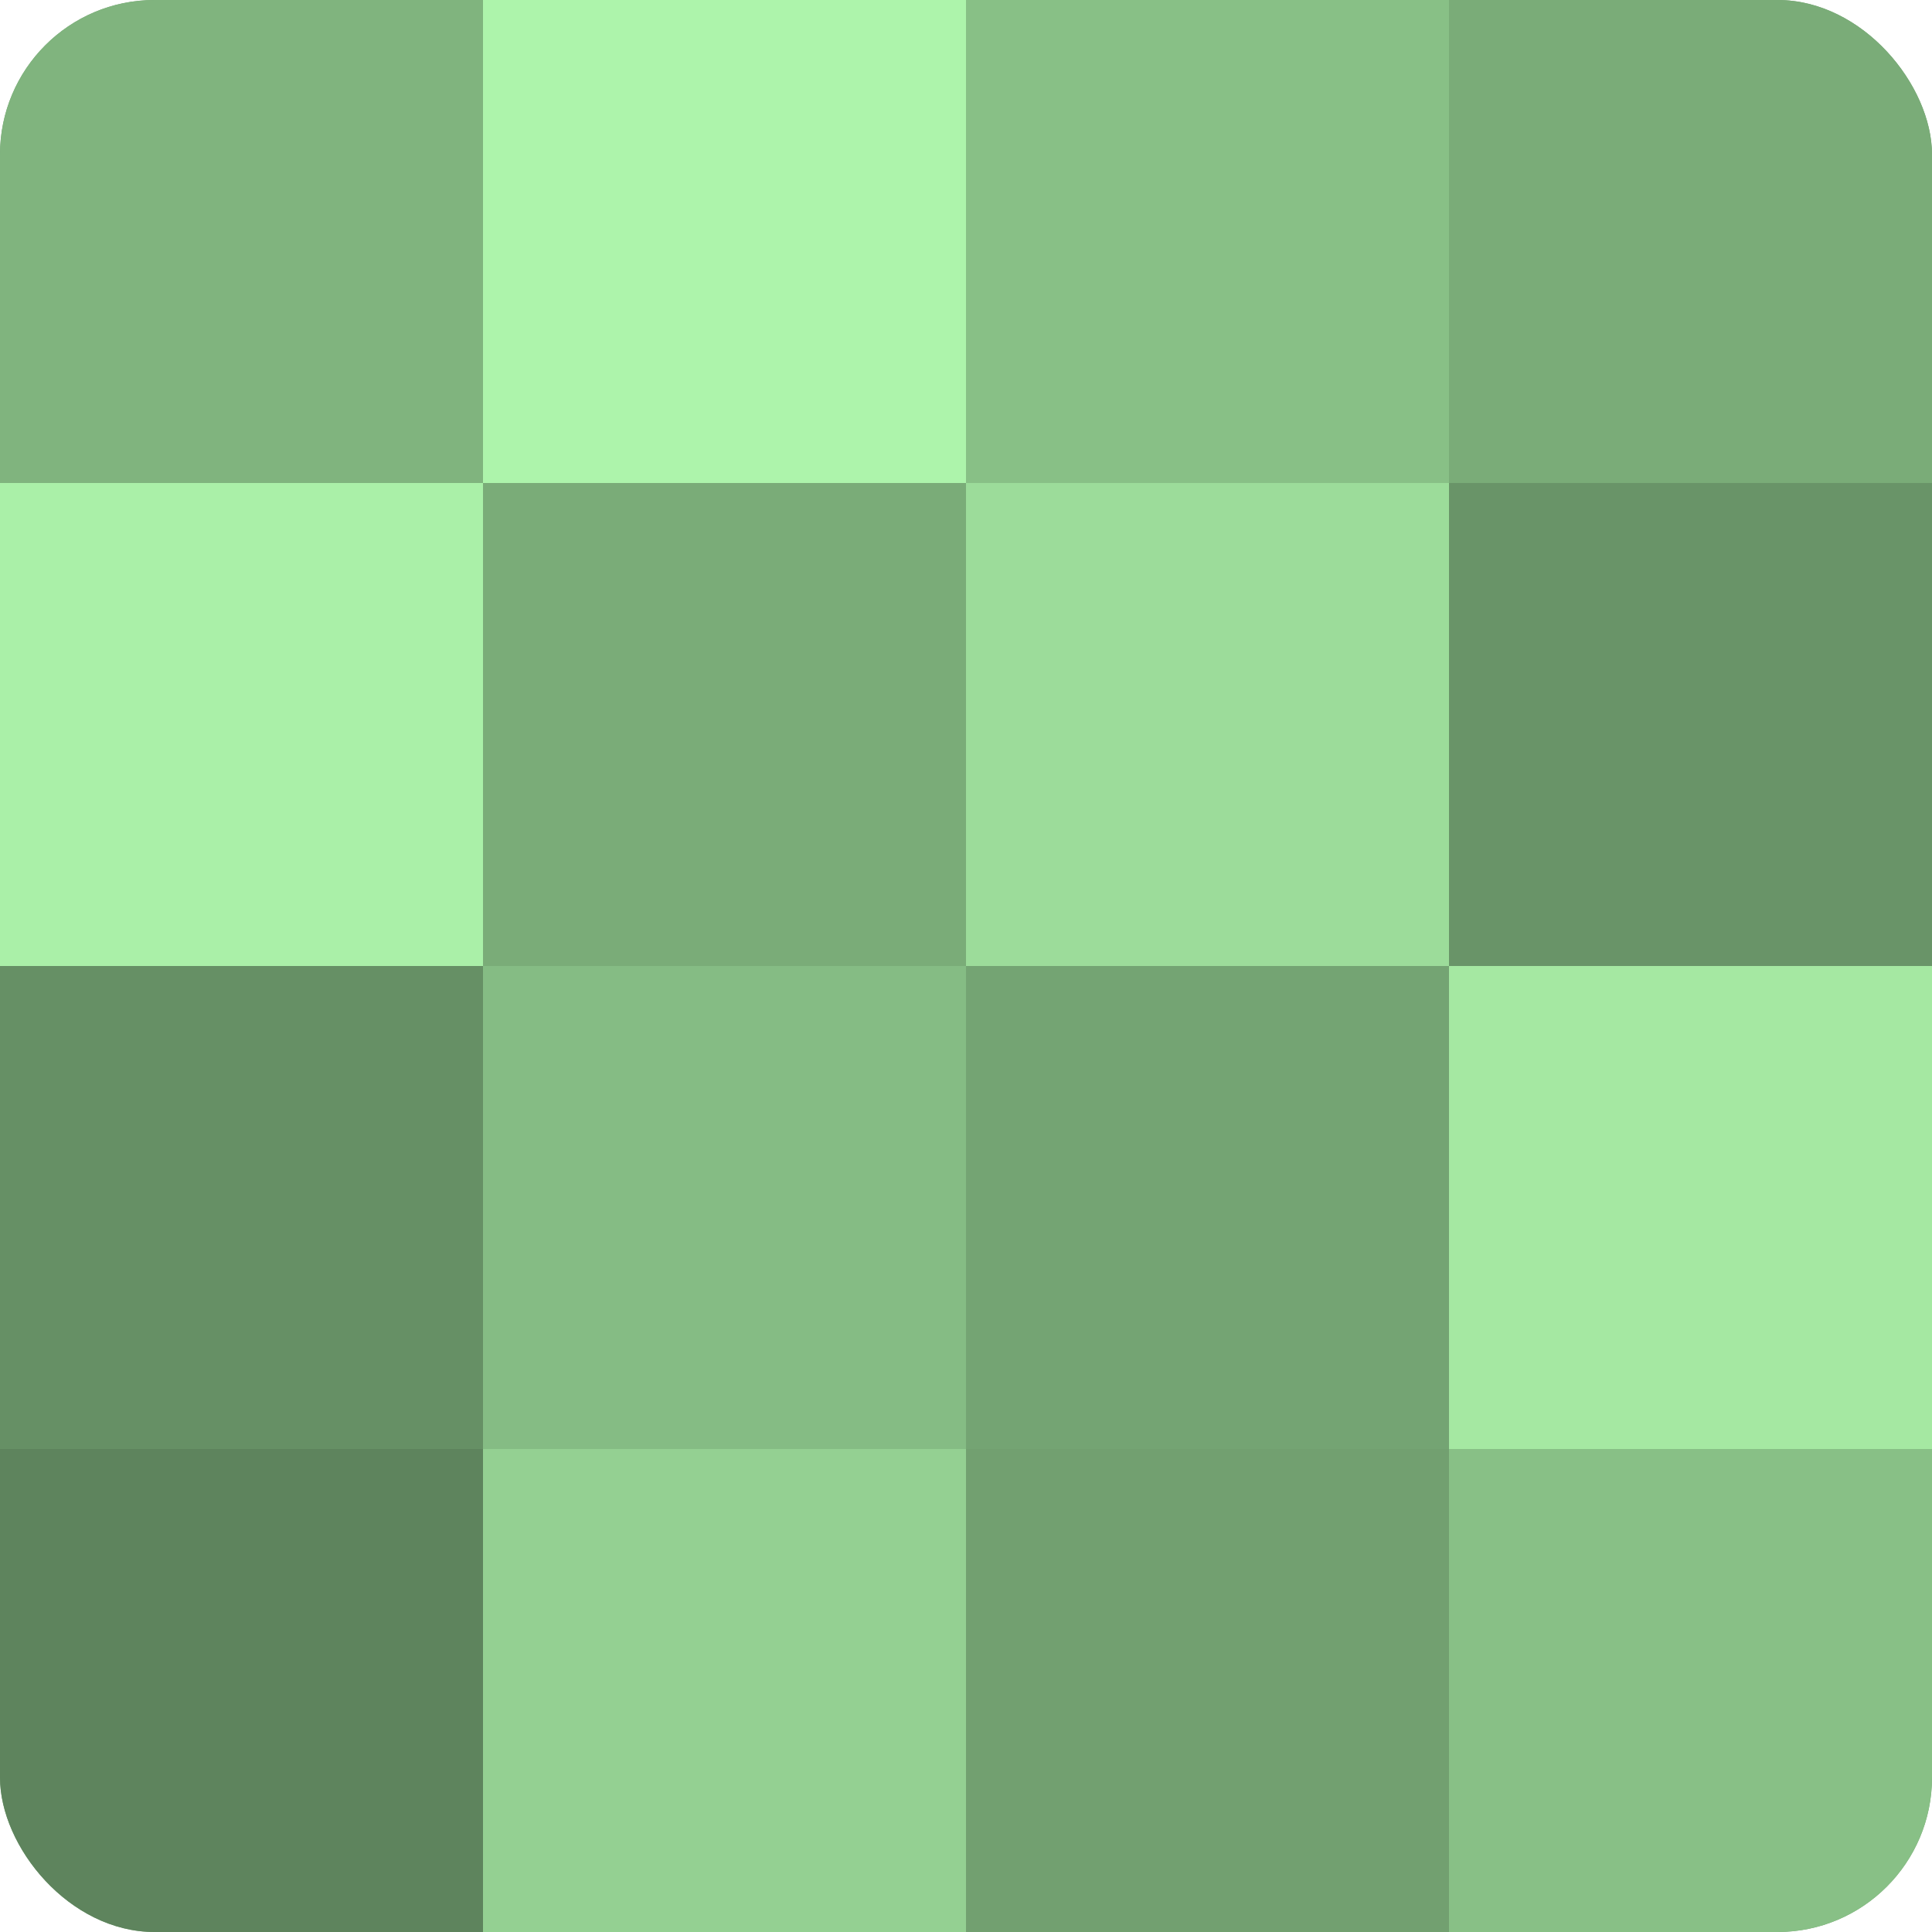 <?xml version="1.0" encoding="UTF-8"?>
<svg xmlns="http://www.w3.org/2000/svg" width="60" height="60" viewBox="0 0 100 100" preserveAspectRatio="xMidYMid meet"><defs><clipPath id="c" width="100" height="100"><rect width="100" height="100" rx="8" ry="8"/></clipPath></defs><g clip-path="url(#c)"><rect width="100" height="100" fill="#72a070"/><rect width="25" height="25" fill="#80b47e"/><rect y="25" width="25" height="25" fill="#aaf0a8"/><rect y="50" width="25" height="25" fill="#669065"/><rect y="75" width="25" height="25" fill="#5e845d"/><rect x="25" width="25" height="25" fill="#adf4ab"/><rect x="25" y="25" width="25" height="25" fill="#7aac78"/><rect x="25" y="50" width="25" height="25" fill="#85bc84"/><rect x="25" y="75" width="25" height="25" fill="#94d092"/><rect x="50" width="25" height="25" fill="#88c086"/><rect x="50" y="25" width="25" height="25" fill="#9cdc9a"/><rect x="50" y="50" width="25" height="25" fill="#74a473"/><rect x="50" y="75" width="25" height="25" fill="#72a070"/><rect x="75" width="25" height="25" fill="#7aac78"/><rect x="75" y="25" width="25" height="25" fill="#699468"/><rect x="75" y="50" width="25" height="25" fill="#a5e8a2"/><rect x="75" y="75" width="25" height="25" fill="#88c086"/></g></svg>
